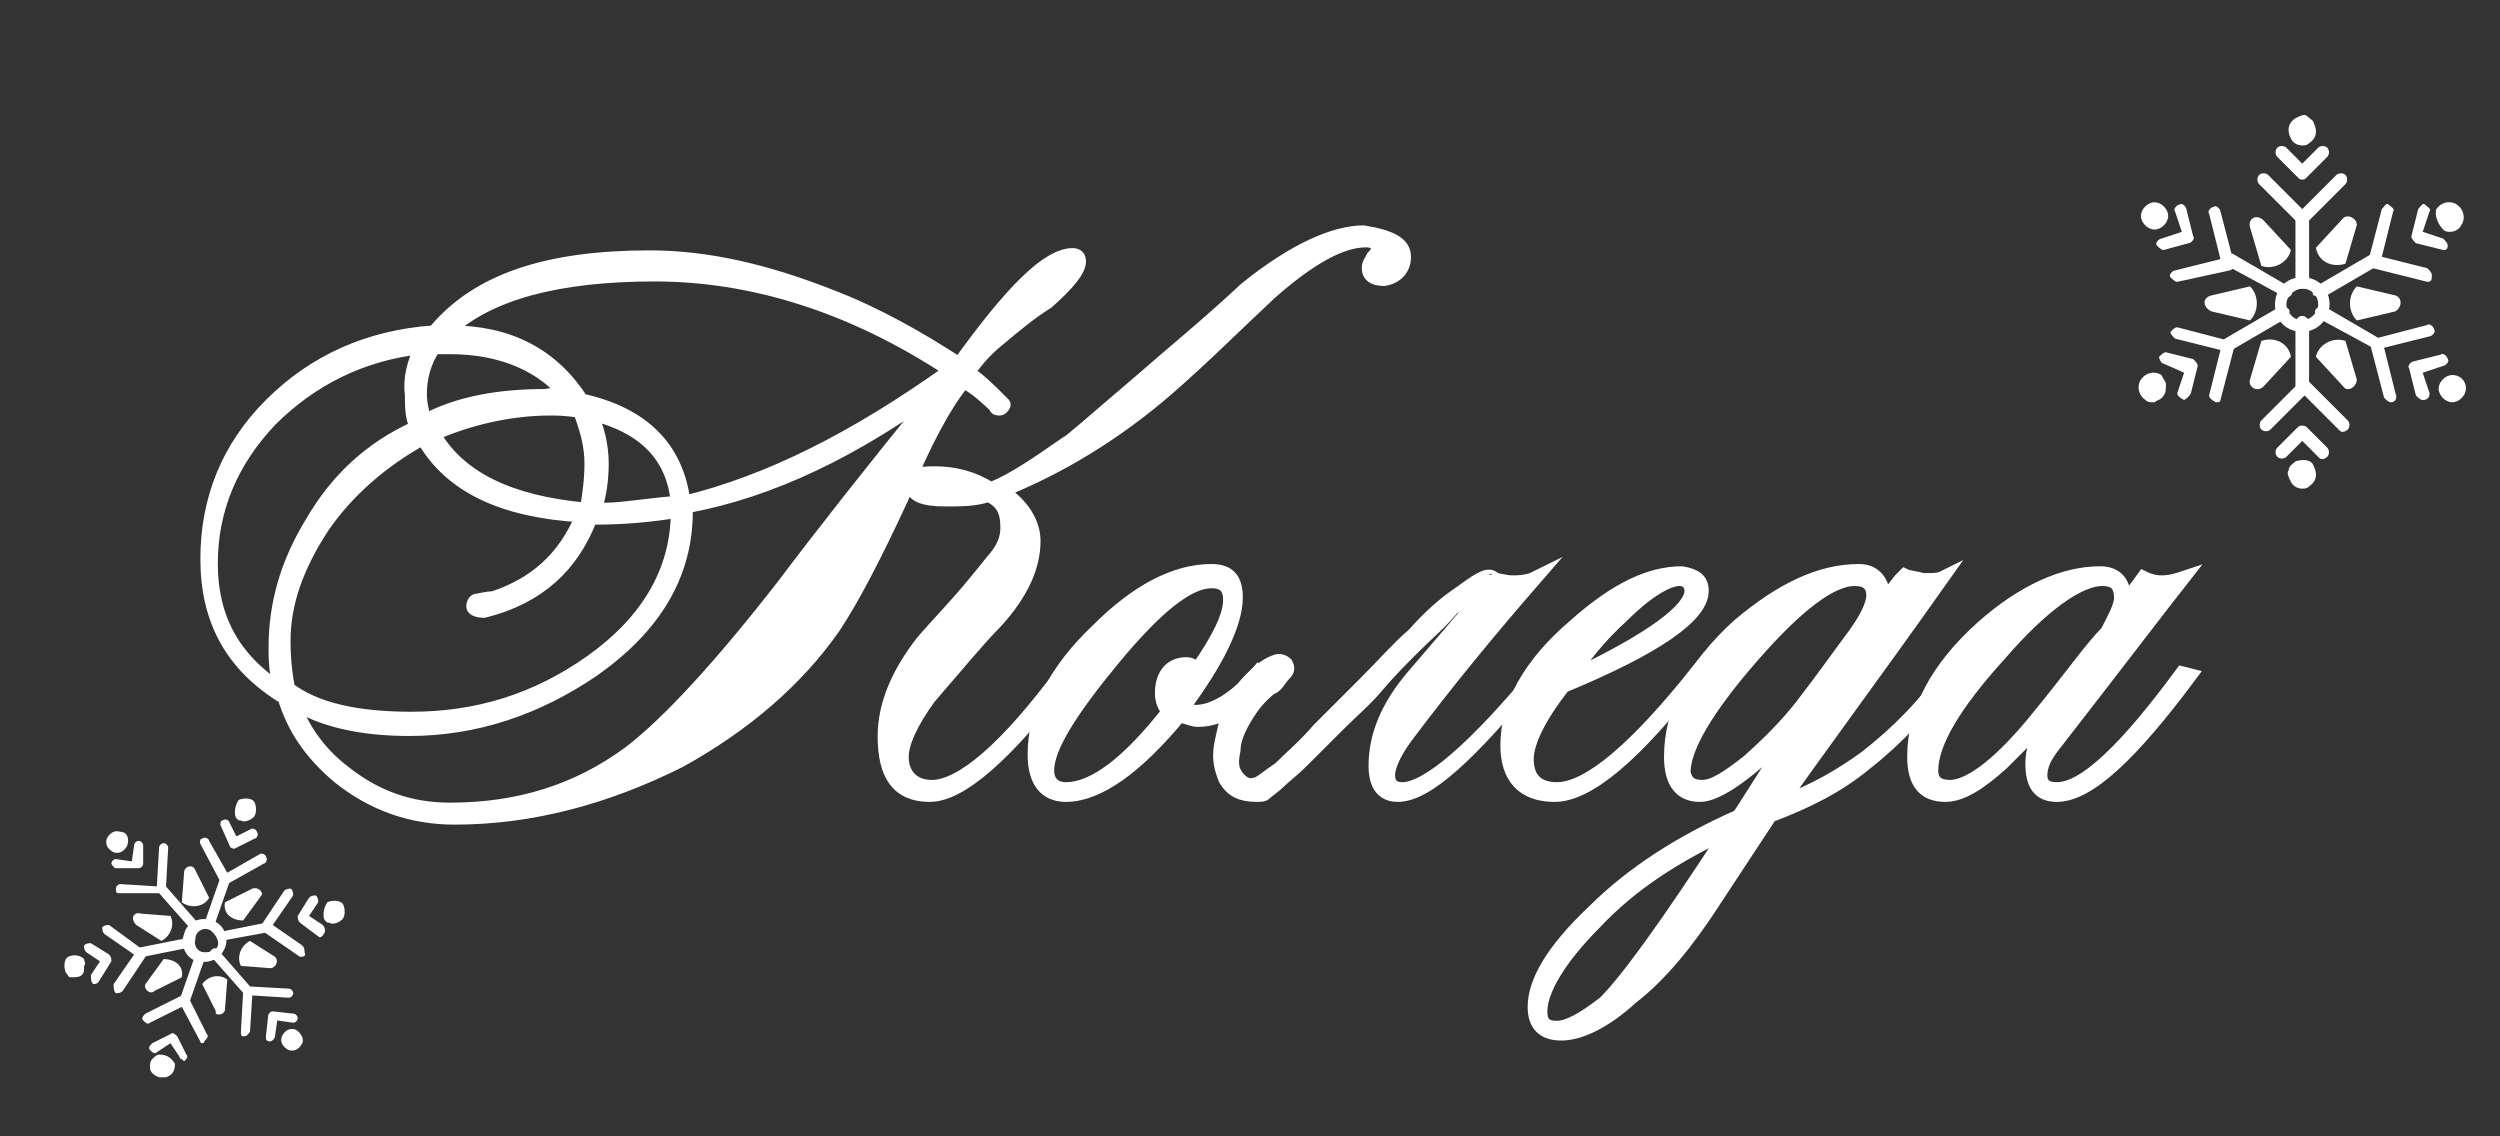<?xml version="1.0" encoding="utf-8"?>
<!-- Generator: Adobe Illustrator 26.0.2, SVG Export Plug-In . SVG Version: 6.00 Build 0)  -->
<svg version="1.1" id="Layer_1" xmlns="http://www.w3.org/2000/svg" xmlns:xlink="http://www.w3.org/1999/xlink" x="0px" y="0px"
	 viewBox="0 0 110 50" style="enable-background:new 0 0 110 50;" xml:space="preserve">
<rect x="0" y="0" width="110" height="50" fill="#333333" stroke="none"/>
<style type="text/css">
	.st0{fill:#FFFFFF;stroke:#FFFFFF;stroke-width:0.567;stroke-miterlimit:10;}
	.st1{fill:#FFFFFF;}
</style>
<g>
	<path class="st0" d="M44,14.9c-0.5,0.4-0.9,0.8-1.4,1.5c0.4,0.2,0.9,0.7,1.5,1.3c0,0.1,0,0.1,0,0.1c0.2-0.1,0,0.2-0.1,0.2
		c-0.1,0-0.2,0-0.2-0.1c-0.5-0.5-1-0.9-1.4-1.1c-0.8,1-1.7,2.6-2.7,5.1c-1.2,2.6-2.2,4.5-3,5.7c-1.6,2.3-3.9,4.3-6.8,5.9
		C26.7,35.1,23.4,36,20,36c-1.9,0-3.6-0.6-5.1-1.8c-1.3-1.1-2-2.2-2.4-3.5c-2.3-1.4-3.4-3.4-3.4-6.1c0-2.6,0.9-4.9,2.8-6.8
		c1.9-1.9,4.3-3,7.2-3.2c1.9-2.3,5-3.3,9.5-3.3c2.5,0,5.1,0.6,7.9,1.7c2.1,0.8,4,1.9,5.7,3c2.3-3.2,3.9-4.8,5-4.8
		c0.2,0,0.3,0.1,0.3,0.3c0,0.4-0.5,1-1.4,1.8C45.3,13.8,44.6,14.4,44,14.9z M18.5,15.3c-2.6,0.3-4.8,1.4-6.6,3.2
		c-1.7,1.8-2.6,3.9-2.6,6.3s1,4.2,3,5.5c-0.2-0.8-0.2-1.4-0.2-1.8c0-1.9,0.5-3.7,1.6-5.5c1.1-1.9,2.6-3.3,4.6-4.2
		c-0.2-0.5-0.2-0.9-0.2-1.4C18,16.6,18.2,16,18.5,15.3z M29.8,22.5L29.8,22.5c-1.2,0.2-2.4,0.3-3.6,0.3H26c-0.8,2.1-2.3,3.5-4.7,4.1
		c-0.3,0-0.5-0.1-0.5-0.2c0-0.2,0.1-0.3,0.2-0.3s0.4-0.1,0.7-0.1c1.8-0.6,3.1-1.7,3.9-3.6c-3.5-0.2-5.8-1.3-7-3.4
		c-1.8,1-3.3,2.3-4.4,3.9c-1.1,1.7-1.7,3.3-1.7,5c0,0.9,0.1,1.6,0.2,2.1c1.2,0.9,3,1.3,5.4,1.3c2.9,0,5.5-0.8,7.9-2.5
		C28.4,27.4,29.8,25.2,29.8,22.5z M41.2,17.2c-3.6,2.6-7.2,4.4-11,5.1v0.2c0,2.8-1.4,5.1-4.1,7c-2.5,1.7-5.2,2.6-8.1,2.6
		c-2.1,0-3.9-0.4-5.1-1.2c0.4,1.1,1.1,2.2,2.3,3.1c1.4,1.1,2.9,1.6,4.6,1.6c3,0,5.6-0.8,7.9-2.5c1.7-1.3,4-3.8,6.8-7.4
		C36,23.7,38.2,20.9,41.2,17.2z M25,17.5c-1.1-1.4-2.9-2.2-5.2-2.2h-0.7c-0.4,0.6-0.6,1.3-0.6,2c0,0.5,0.1,0.8,0.2,1.2
		c1.5-0.8,3.3-1.1,5.3-1.1C24.4,17.3,24.8,17.4,25,17.5z M26,20.4c0-0.8-0.2-1.5-0.5-2.3C24.9,18,24.5,18,24.2,18
		c-1.7,0-3.5,0.4-5.1,1.1c1.1,1.9,3.3,3,6.7,3.3C25.9,21.8,26,21.1,26,20.4z M41.8,16.3c-4.4-2.9-8.8-4.2-13-4.2s-7.3,0.8-9.1,2.5
		h0.1c2.6,0,4.5,1,5.8,3c2.7,0.6,4.2,2.1,4.5,4.5C33.8,21.2,37.6,19.3,41.8,16.3z M29.8,22.1c-0.2-2-1.4-3.3-3.8-3.9
		c0.3,0.6,0.5,1.4,0.5,2.2c0,0.7-0.1,1.4-0.3,2h0.5C27.4,22.4,28.5,22.2,29.8,22.1z M61.8,11.3c0,0.5-0.3,0.9-0.9,1
		c-0.5,0-0.7-0.2-0.7-0.5c0-0.2,0.1-0.3,0.2-0.5c0.2-0.2,0.2-0.3,0.2-0.4c0-0.2-0.2-0.3-0.5-0.3c-1.1,0-2.5,0.8-4.2,2.3
		c-1.5,1.4-3,2.9-4.5,4.2c-2.3,2-4.8,3.5-7.3,4.5c0.9,0.6,1.4,1.4,1.4,2.2c0,1.1-0.5,2.3-1.7,3.6c-0.7,0.7-1.6,1.8-2.9,3.3
		c-0.8,1.1-1.2,2-1.2,2.6c0,0.8,0.5,1.3,1.3,1.3c1.3,0,3.3-1.7,5.8-5.1l0.2,0.2c-2.7,3.5-4.7,5.3-6.1,5.3c-1.4,0-2-0.9-2-2.6
		c0-1.4,0.6-2.8,1.7-4.2c0.6-0.7,1.4-1.5,2.3-2.6c0.5-0.6,0.8-1,0.9-1.1c0.4-0.5,0.5-0.9,0.5-1.3c0-0.7-0.2-1.1-0.8-1.4
		c-0.6,0.2-1.2,0.2-1.9,0.2c-1,0-1.5-0.2-1.5-0.7c0-0.4,0.3-0.5,1-0.5c0.9,0,1.7,0.2,2.5,0.7c1-0.4,2-1.1,3.3-2
		c0.1,0,1.1-0.9,3.1-2.6c1.6-1.4,3.2-2.7,4.8-4.2c2.1-1.7,3.9-2.5,5.2-2.5C61.2,10.4,61.8,10.7,61.8,11.3z"/>
	<path class="st0" d="M55.8,29.7c-1,1.3-2,2-3.1,2c-0.2,0-0.4-0.1-0.8-0.2c-1.9,2.3-3.6,3.5-5,3.5c-0.9,0-1.4-0.6-1.4-1.8
		c0-1.9,0.9-3.7,2.8-5.5c1.7-1.7,3.4-2.6,5-2.6c0.8,0,1.1,0.4,1.1,1.2c0,1.1-0.8,2.8-2.3,4.8c0.1,0.1,0.3,0.2,0.5,0.2
		c0.8,0,1.8-0.6,2.8-1.8L55.8,29.7z M54.1,26.4c0-0.5-0.2-0.8-0.8-0.8c-1,0-2.4,1.1-4.3,3.4c-1.9,2.3-2.9,3.9-2.9,4.9
		c0,0.5,0.3,0.8,0.8,0.8c1.2,0,2.7-1.1,4.5-3.4c-0.2-0.2-0.3-0.5-0.3-0.8c0-0.8,0.4-1.3,1.1-1.3c0.2,0,0.3,0.1,0.5,0.2
		C53.6,28.1,54.1,27.1,54.1,26.4z"/>
	<path class="st0" d="M62.2,28.5c-0.5,0.5-1.1,1.1-1.6,1.7c-0.5,0.6-1.1,1.1-1.7,1.7c-0.6,0.6-1.1,1.1-1.6,1.6
		c-0.4,0.4-0.8,0.7-1,0.9c-0.2,0.2-0.5,0.4-0.6,0.5C55.6,35,55.5,35,55.3,35c-0.7,0-1.1-0.2-1.4-0.7c-0.2-0.5-0.3-0.9-0.2-1.5
		c0.1-0.5,0.2-1.1,0.5-1.7s0.5-0.9,0.8-1.2c0.5-0.5,0.8-0.7,1.1-0.8c0.2-0.1,0.4,0,0.5,0.1c0.1,0.2,0.1,0.3-0.1,0.5
		c-0.2,0.2-0.3,0.5-0.6,0.6c-0.5,0.4-0.8,0.8-1.1,1.3c-0.3,0.5-0.5,1-0.5,1.4c-0.1,0.5-0.1,0.8,0.1,1.1c0.2,0.3,0.5,0.5,0.8,0.4
		c0.2,0,0.5-0.3,1.1-0.7c0.5-0.5,1.1-1,1.7-1.7c0.7-0.7,1.4-1.4,2.1-2.1c0.8-0.8,1.4-1.5,2.1-2.1c0.7-0.8,1.4-1.4,2-1.8
		c0.7-0.5,1.2-0.9,1.5-0.7c-0.1,0.2,0,0.1,0,0.1v-0.1c0-0.1,0-0.1,0-0.1s0,0.1-0.1,0.2c-0.6,0.4-1.1,0.8-1.7,1.3
		C63.4,27.4,62.8,27.9,62.2,28.5z M67.6,29.7c-2.9,3.5-4.8,5.3-6.1,5.3c-0.7,0-1-0.5-1-1.3c0-1.3,0.5-2.6,1.7-4l3.6-4.2
		c0.2,0,0.4,0.1,0.8,0.1c0.5,0,0.8-0.1,1-0.2c-2,2.3-3.9,4.6-5.7,7c-0.6,0.8-0.8,1.4-0.8,1.7c0,0.4,0.2,0.6,0.6,0.6
		c1.1,0,3.2-1.8,6-5.2L67.6,29.7z"/>
	<path class="st0" d="M74.9,26c0,1.1-2,2.5-6.1,4.2c-1.1,1.4-1.6,2.5-1.6,3.2c0,0.9,0.5,1.3,1.3,1.3c1.4,0,3.5-1.8,6.2-5.2l0,0.2
		c-2.7,3.5-4.8,5.3-6.3,5.3c-1.4,0-2.1-0.8-2.1-2.2c0-1.8,1-3.6,3-5.3c1.8-1.6,3.3-2.3,4.7-2.3C74.6,25.3,74.9,25.5,74.9,26z
		 M74.4,26c0-0.3-0.2-0.5-0.5-0.5c-0.5,0-1.4,0.5-2.5,1.6c-1,0.9-1.7,1.8-2.3,2.7C72.7,28.1,74.4,26.8,74.4,26z"/>
	<path class="st0" d="M85.8,29.7c-1.1,1.5-2.3,2.8-3.7,3.9c-1.2,1-2.6,1.7-4.2,2.3l-2.5,3.8c-1.1,1.7-2.3,3.2-3.6,4.2
		c-1.2,1.1-2.3,1.6-3.1,1.6c-0.8,0-1.2-0.4-1.2-1.2c0-1.1,0.8-2.5,2.6-4.2c1.7-1.7,3.9-3.1,6.4-4.2c0.4-0.6,1.2-1.9,2.5-3.9
		c-2,2-3.4,3-4.2,3s-1.3-0.5-1.3-1.7c0-2,1-4,3-5.8c1.9-1.6,3.6-2.4,5.3-2.4c0.7,0,1.1,0.5,1.1,1.3l0.7-0.9l0.1-0.1l0.1-0.1
		c0.2,0.1,0.5,0.1,0.8,0.2c0.5,0,0.7,0,0.9-0.1c-3.4,4.8-5.8,8-7.1,9.9c1.4-0.5,2.6-1.2,3.7-2c1.4-1.1,2.6-2.3,3.7-3.9L85.8,29.7z
		 M76,36.6c-2.3,1.1-4.2,2.3-5.8,4c-1.6,1.6-2.4,3-2.4,3.9c0,0.5,0.2,0.7,0.7,0.7c0.5,0,1.2-0.4,2.1-1.1
		C71.6,43.1,73.4,40.6,76,36.6z M82.4,26.2c0-0.5-0.3-0.7-0.8-0.7c-1,0-2.5,1.1-4.5,3.4c-2,2.3-3,4-3,5.1c0.1,0.4,0.3,0.6,0.8,0.6
		s1.1-0.4,2-1.1c0.9-0.8,1.7-1.6,2.4-2.5c1-1.3,1.7-2.3,2.3-3.1C82.1,27.2,82.4,26.6,82.4,26.2z"/>
	<path class="st0" d="M96.4,29.7c-2.6,3.5-4.5,5.3-5.9,5.3c-0.8,0-1.1-0.5-1.1-1.4c0-0.6,0.2-1.1,0.4-1.7c-0.5,0.5-1.1,1.1-1.7,1.7
		c-1,0.9-1.8,1.4-2.5,1.4c-0.9,0-1.4-0.5-1.4-1.7c0-2,1-3.9,3-5.7c1.8-1.6,3.6-2.4,5.2-2.4c0.8,0,1.1,0.5,1.1,1.3l0.8-1.1
		c0.2,0.1,0.5,0.2,0.8,0.2c0.4,0,0.7-0.1,1-0.2c-1.1,1.4-3,3.9-5.8,7.5c-0.3,0.4-0.5,0.8-0.5,1.2c0,0.4,0.2,0.6,0.7,0.6
		c1.2,0,3-1.7,5.5-5.1L96.4,29.7z M93.3,26.3c0-0.5-0.2-0.8-0.8-0.8c-1,0-2.6,1.1-4.5,3.3c-2,2.2-3,3.9-3,5.1c0,0.5,0.3,0.7,0.8,0.7
		c0.9,0,2.3-1.1,3.9-3.1c1.4-1.7,2.3-3,3-3.7C93,27.2,93.3,26.7,93.3,26.3z"/>
</g>
<g>
	<g>
		<path class="st1" d="M101.3,14.6c-0.7,0-1.2-0.5-1.2-1.2c0-0.7,0.5-1.2,1.2-1.2s1.2,0.5,1.2,1.2C102.5,14,102,14.6,101.3,14.6z
			 M101.3,12.7c-0.3,0-0.7,0.3-0.7,0.7c0,0.3,0.3,0.7,0.7,0.7c0.3,0,0.7-0.3,0.7-0.7S101.7,12.7,101.3,12.7z"/>
	</g>
</g>
<g>
	<g>
		<path class="st1" d="M99,10l0.5,1.7l0,0c0.6,0.2,1.2-0.2,1.3-0.7l0,0l-1.2-1.3C99.3,9.4,98.9,9.6,99,10z"/>
	</g>
</g>
<g>
	<g>
		<path class="st1" d="M97.3,13.7l1.7,0.4l0,0c0.4-0.4,0.4-1.1,0-1.5l0,0L97.3,13C96.9,13.1,96.9,13.5,97.3,13.7z"/>
	</g>
</g>
<g>
	<g>
		<path class="st1" d="M99.6,17l1.2-1.3l0,0c-0.1-0.6-0.7-0.9-1.3-0.7l0,0l-0.5,1.7C98.9,17,99.3,17.3,99.6,17z"/>
	</g>
</g>
<g>
	<g>
		<path class="st1" d="M103.7,16.7l-0.5-1.7l0,0c-0.6-0.2-1.2,0.2-1.3,0.7l0,0l1.2,1.3C103.3,17.3,103.7,17,103.7,16.7z"/>
	</g>
</g>
<g>
	<g>
		<path class="st1" d="M105.4,13l-1.7-0.4l0,0c-0.4,0.4-0.4,1.1,0,1.5l0,0l1.7-0.4C105.7,13.5,105.7,13.1,105.4,13z"/>
	</g>
</g>
<g>
	<g>
		<path class="st1" d="M103.1,9.6l-1.2,1.3l0,0c0.1,0.6,0.7,0.9,1.3,0.7l0,0l0.5-1.7C103.7,9.6,103.3,9.4,103.1,9.6z"/>
	</g>
</g>
<g>
	<g>
		<g>
			<path class="st1" d="M101.3,9.9c-0.1,0-0.1,0-0.2-0.1l-1.7-1.7c-0.1-0.1-0.1-0.3,0-0.4c0.1-0.1,0.3-0.1,0.4,0l1.5,1.5l1.5-1.5
				c0.1-0.1,0.3-0.1,0.4,0c0.1,0.1,0.1,0.3,0,0.4l-1.7,1.7C101.4,9.9,101.4,9.9,101.3,9.9z"/>
		</g>
	</g>
	<g>
		<g>
			<path class="st1" d="M101.3,7.9c-0.1,0-0.1,0-0.2-0.1l-0.9-0.9c-0.1-0.1-0.1-0.3,0-0.4c0.1-0.1,0.3-0.1,0.4,0l0.7,0.7l0.7-0.7
				c0.1-0.1,0.3-0.1,0.4,0c0.1,0.1,0.1,0.3,0,0.4l-0.9,0.9C101.4,7.9,101.4,7.9,101.3,7.9z"/>
		</g>
	</g>
</g>
<g>
	<g>
		<g>
			<path class="st1" d="M95.8,12.4c-0.1,0-0.2-0.1-0.3-0.2c-0.1-0.1,0.1-0.3,0.2-0.3l2-0.5l-0.5-2c-0.1-0.1,0.1-0.3,0.2-0.3
				c0.1-0.1,0.3,0.1,0.3,0.2l0.6,2.3c0.1,0.1-0.1,0.3-0.2,0.3L95.8,12.4C95.8,12.4,95.8,12.4,95.8,12.4z"/>
		</g>
	</g>
	<g>
		<g>
			<path class="st1" d="M95.2,11c-0.1,0-0.2-0.1-0.3-0.2c-0.1-0.1,0.1-0.3,0.2-0.3l0.9-0.3l-0.3-0.9c-0.1-0.1,0.1-0.3,0.2-0.3
				c0.1-0.1,0.3,0.1,0.3,0.2l0.3,1.2c0.1,0.1-0.1,0.3-0.2,0.3L95.2,11C95.2,11,95.2,11,95.2,11z"/>
		</g>
	</g>
</g>
<g>
	<g>
		<g>
			<path class="st1" d="M97.5,17.7L97.5,17.7c-0.2-0.1-0.3-0.2-0.3-0.3l0.5-2l-2-0.5c-0.1-0.1-0.2-0.2-0.2-0.3
				c0.1-0.1,0.2-0.2,0.3-0.2l2.3,0.6c0.1,0.1,0.2,0.2,0.2,0.3l-0.6,2.3C97.7,17.7,97.6,17.7,97.5,17.7z"/>
		</g>
	</g>
	<g>
		<g>
			<path class="st1" d="M96.1,17.6L96.1,17.6c-0.2-0.1-0.3-0.2-0.3-0.3l0.3-0.9L95.2,16C95.1,16,95,15.8,95,15.7
				c0.1-0.1,0.2-0.2,0.3-0.2l1.2,0.3c0.1,0.1,0.2,0.2,0.2,0.3l-0.3,1.2C96.3,17.5,96.1,17.6,96.1,17.6z"/>
		</g>
	</g>
</g>
<g>
	<g>
		<g>
			<path class="st1" d="M103.1,19c-0.1,0-0.1,0-0.2-0.1l-1.5-1.5l-1.5,1.5c-0.1,0.1-0.3,0.1-0.4,0c-0.1-0.1-0.1-0.3,0-0.4l1.7-1.7
				c0.1-0.1,0.3-0.1,0.4,0l1.7,1.7c0.1,0.1,0.1,0.3,0,0.4C103.2,19,103.1,19,103.1,19z"/>
		</g>
	</g>
	<g>
		<g>
			<path class="st1" d="M102.2,20.2c-0.1,0-0.1,0-0.2-0.1l-0.7-0.7l-0.7,0.7c-0.1,0.1-0.3,0.1-0.4,0c-0.1-0.1-0.1-0.3,0-0.4l0.9-0.9
				c0.1-0.1,0.3-0.1,0.4,0l0.9,0.9c0.1,0.1,0.1,0.3,0,0.4C102.3,20.2,102.2,20.2,102.2,20.2z"/>
		</g>
	</g>
</g>
<g>
	<g>
		<g>
			<path class="st1" d="M105.2,17.7c-0.1,0-0.2-0.1-0.3-0.2l-0.6-2.3c-0.1-0.1,0.1-0.3,0.2-0.3l2.3-0.6c0.1-0.1,0.3,0.1,0.3,0.2
				c0.1,0.1-0.1,0.3-0.2,0.3l-2,0.5l0.5,2C105.5,17.5,105.4,17.7,105.2,17.7C105.2,17.7,105.2,17.7,105.2,17.7z"/>
		</g>
	</g>
	<g>
		<g>
			<path class="st1" d="M106.6,17.6c-0.1,0-0.2-0.1-0.3-0.2l-0.3-1.2c-0.1-0.1,0.1-0.3,0.2-0.3l1.2-0.3c0.1-0.1,0.3,0.1,0.3,0.2
				c0.1,0.1-0.1,0.3-0.2,0.3l-0.9,0.3l0.3,0.9C106.9,17.5,106.8,17.6,106.6,17.6C106.6,17.6,106.6,17.6,106.6,17.6z"/>
		</g>
	</g>
</g>
<g>
	<g>
		<g>
			<g>
				<path class="st1" d="M101.5,5.1c-0.1-0.1-0.3,0-0.5,0.1c-0.3,0.2-0.4,0.5-0.2,0.9c0.1,0.2,0.3,0.3,0.5,0.3c0.1,0,0.2,0,0.3-0.1
					c0.3-0.2,0.4-0.5,0.2-0.9C101.8,5.3,101.6,5.2,101.5,5.1z"/>
			</g>
		</g>
		<g>
			<g>
				<path class="st1" d="M94.8,8.9c-0.3,0-0.6,0.3-0.6,0.6c0,0.3,0.3,0.6,0.6,0.6s0.6-0.3,0.6-0.6C95.4,9.2,95.1,8.9,94.8,8.9z"/>
			</g>
		</g>
		<g>
			<g>
				<path class="st1" d="M95.1,16.5c-0.3-0.2-0.7-0.1-0.9,0.2s-0.1,0.7,0.2,0.9c0.1,0.1,0.2,0.1,0.3,0.1c0.1,0,0.1,0,0.1,0
					c0.1-0.1,0.3-0.1,0.4-0.3c0.1-0.1,0.1-0.3,0.1-0.5C95.3,16.8,95.2,16.7,95.1,16.5z"/>
			</g>
		</g>
		<g>
			<g>
				<path class="st1" d="M101,20.3c-0.1,0.1-0.3,0.2-0.3,0.4c-0.1,0.1,0,0.3,0.1,0.5c0.1,0.2,0.3,0.3,0.5,0.3c0.1,0,0.2,0,0.3-0.1
					c0.3-0.2,0.4-0.5,0.2-0.9C101.7,20.2,101.3,20.2,101,20.3z"/>
			</g>
		</g>
		<g>
			<g>
				<path class="st1" d="M107.9,16.5c-0.3,0-0.6,0.3-0.6,0.6s0.3,0.6,0.6,0.6s0.6-0.3,0.6-0.6C108.5,16.7,108.2,16.5,107.9,16.5z"/>
			</g>
		</g>
		<g>
			<g>
				<path class="st1" d="M107.5,10.1c0.1,0.1,0.2,0.1,0.3,0.1c0.2,0,0.4-0.1,0.5-0.3c0.2-0.3,0.1-0.7-0.2-0.9
					c-0.3-0.2-0.7-0.1-0.9,0.2C107.1,9.5,107.3,9.9,107.5,10.1z"/>
			</g>
		</g>
	</g>
	<g>
		<g>
			<path class="st1" d="M106.8,12.4L106.8,12.4l-2.4-0.6c-0.1-0.1-0.2-0.2-0.2-0.3l0.6-2.3c0.1-0.1,0.2-0.3,0.3-0.2
				c0.1,0.1,0.3,0.2,0.2,0.3l-0.5,2l2,0.5c0.1,0.1,0.2,0.2,0.2,0.3C107,12.3,107,12.4,106.8,12.4z"/>
		</g>
	</g>
	<g>
		<g>
			<path class="st1" d="M107.5,11L107.5,11l-1.2-0.3c-0.1-0.1-0.2-0.2-0.2-0.3l0.3-1.2c0.1-0.1,0.2-0.3,0.3-0.2
				c0.1,0.1,0.3,0.2,0.2,0.3l-0.3,0.9l0.9,0.3c0.1,0.1,0.2,0.2,0.2,0.3C107.7,11,107.6,11,107.5,11z"/>
		</g>
	</g>
</g>
<g>
	<g>
		<path class="st1" d="M100.5,13.1c-0.1,0-0.1,0-0.1-0.1L98,11.7c-0.1-0.1-0.2-0.3-0.1-0.4c0.1-0.1,0.3-0.2,0.4-0.1l2.4,1.4
			c0.1,0.1,0.2,0.3,0.1,0.4C100.7,13.1,100.6,13.1,100.5,13.1z"/>
	</g>
</g>
<g>
	<g>
		<path class="st1" d="M98.1,15.4c-0.1,0-0.2-0.1-0.3-0.1c-0.1-0.1,0-0.3,0.1-0.4l2.4-1.4c0.1-0.1,0.3,0,0.4,0.1
			c0.1,0.1,0,0.3-0.1,0.4l-2.4,1.4C98.2,15.4,98.2,15.4,98.1,15.4z"/>
	</g>
</g>
<g>
	<g>
		<path class="st1" d="M101.3,17.3c-0.1,0-0.3-0.1-0.3-0.3v-2.8c0-0.1,0.1-0.3,0.3-0.3l0,0c0.1,0,0.3,0.1,0.3,0.3V17
			C101.6,17.2,101.5,17.3,101.3,17.3L101.3,17.3z"/>
	</g>
</g>
<g>
	<g>
		<path class="st1" d="M104.5,15.4c-0.1,0-0.1,0-0.1-0.1L102,14c-0.1-0.1-0.2-0.3-0.1-0.4c0.1-0.1,0.3-0.2,0.4-0.1l2.4,1.4
			c0.1,0.1,0.2,0.3,0.1,0.4C104.7,15.4,104.6,15.4,104.5,15.4z"/>
	</g>
</g>
<g>
	<g>
		<path class="st1" d="M102.1,13.1c-0.1,0-0.2-0.1-0.3-0.1c-0.1-0.1,0-0.3,0.1-0.4l2.4-1.4c0.1-0.1,0.3,0,0.4,0.1
			c0.1,0.1,0,0.3-0.1,0.4l-2.4,1.4C102.2,13.1,102.2,13.1,102.1,13.1z"/>
	</g>
</g>
<g>
	<g>
		<path class="st1" d="M101.3,12.7c-0.1,0-0.3-0.1-0.3-0.3V9.6c0-0.1,0.1-0.3,0.3-0.3l0,0c0.1,0,0.3,0.1,0.3,0.3v2.8
			C101.6,12.5,101.5,12.7,101.3,12.7L101.3,12.7z"/>
	</g>
</g>
<g>
	<g>
		<path class="st1" d="M8.7,42.3c-0.5-0.1-0.8-0.7-0.6-1.2c0.1-0.5,0.7-0.8,1.2-0.6c0.5,0.1,0.8,0.7,0.6,1.2
			C9.7,42.2,9.2,42.4,8.7,42.3z M9.2,40.9c-0.3-0.1-0.6,0.1-0.6,0.4c-0.1,0.3,0.1,0.6,0.4,0.6s0.6-0.1,0.6-0.4
			C9.6,41.3,9.4,41,9.2,40.9z"/>
	</g>
</g>
<g>
	<g>
		<path class="st1" d="M8.1,38.4L8,39.7l0,0C8.4,40,9,39.9,9.2,39.5l0,0l-0.6-1.2C8.5,38,8.1,38.1,8.1,38.4z"/>
	</g>
</g>
<g>
	<g>
		<path class="st1" d="M6,40.7l1.1,0.7l0,0c0.4-0.2,0.6-0.7,0.4-1.1l0,0l-1.3-0.1C5.9,40.1,5.7,40.4,6,40.7z"/>
	</g>
</g>
<g>
	<g>
		<path class="st1" d="M6.8,43.6L8,43l0,0c0.1-0.5-0.3-0.8-0.8-0.8l0,0l-0.8,1.1C6.3,43.5,6.6,43.8,6.8,43.6z"/>
	</g>
</g>
<g>
	<g>
		<path class="st1" d="M9.9,44.4l0.1-1.3l0,0c-0.4-0.3-0.9-0.1-1.1,0.2l0,0l0.6,1.2C9.4,44.7,9.9,44.7,9.9,44.4z"/>
	</g>
</g>
<g>
	<g>
		<path class="st1" d="M12.1,42.1l-1.1-0.7l0,0c-0.4,0.2-0.6,0.7-0.4,1.1l0,0l1.3,0.1C12.1,42.6,12.3,42.3,12.1,42.1z"/>
	</g>
</g>
<g>
	<g>
		<path class="st1" d="M11.1,39.1l-1.2,0.6l0,0c-0.1,0.5,0.3,0.8,0.8,0.8l0,0l0.8-1.1C11.6,39.3,11.4,39,11.1,39.1z"/>
	</g>
</g>
<g>
	<g>
		<g>
			<path class="st1" d="M5.2,39.3c-0.1,0-0.1-0.1-0.1-0.2c0-0.1,0.1-0.2,0.2-0.2L6.9,39L7,37.3c0-0.1,0.1-0.2,0.2-0.2
				c0.1,0,0.2,0.1,0.2,0.2l-0.1,1.8c0,0.1-0.1,0.2-0.2,0.2L5.2,39.3L5.2,39.3z"/>
		</g>
	</g>
	<g>
		<g>
			<path class="st1" d="M5.1,38.2C5,38.2,4.9,38,4.9,38c0-0.1,0.1-0.2,0.2-0.2l0.7,0.1l0.1-0.7c0-0.1,0.1-0.2,0.2-0.2
				c0.1,0,0.2,0.1,0.2,0.2L6.3,38c0,0.1-0.1,0.2-0.2,0.2L5.1,38.2C5.1,38.3,5.1,38.2,5.1,38.2z"/>
		</g>
	</g>
</g>
<g>
	<g>
		<g>
			<path class="st1" d="M8.8,37.1c0-0.1,0-0.2,0.1-0.2c0.1-0.1,0.3,0,0.3,0.1l0.8,1.4l1.4-0.8c0.1-0.1,0.3,0,0.3,0.1
				c0.1,0.1,0,0.3-0.1,0.3l-1.6,0.9c-0.1,0.1-0.3,0-0.3-0.1L8.8,37.1L8.8,37.1z"/>
		</g>
	</g>
	<g>
		<g>
			<path class="st1" d="M9.7,36.3c0-0.1,0-0.2,0.1-0.2c0.1-0.1,0.3,0,0.3,0.1l0.3,0.6l0.6-0.3c0.1-0.1,0.3,0,0.3,0.1
				c0.1,0.1,0,0.3-0.1,0.3l-0.8,0.4c-0.1,0.1-0.3,0-0.3-0.1L9.7,36.3C9.6,36.4,9.7,36.3,9.7,36.3z"/>
		</g>
	</g>
</g>
<g>
	<g>
		<g>
			<path class="st1" d="M5.1,43.7C5.1,43.7,5.1,43.7,5.1,43.7C5,43.6,5,43.5,5,43.3L5.9,42l-1.3-0.9c-0.1-0.1-0.1-0.2-0.1-0.3
				c0.1-0.1,0.2-0.1,0.3-0.1l1.5,1.1c0.1,0.1,0.1,0.2,0.1,0.3l-1,1.5C5.3,43.7,5.2,43.7,5.1,43.7z"/>
		</g>
	</g>
	<g>
		<g>
			<path class="st1" d="M4.1,43.3C4.1,43.3,4,43.2,4.1,43.3C4,43.2,4,43.1,4,42.9l0.4-0.6l-0.6-0.4c-0.1-0.1-0.1-0.2-0.1-0.3
				c0.1-0.1,0.2-0.1,0.3-0.1l0.8,0.5c0.1,0.1,0.1,0.2,0.1,0.3l-0.5,0.8C4.3,43.3,4.2,43.3,4.1,43.3z"/>
		</g>
	</g>
</g>
<g>
	<g>
		<g>
			<path class="st1" d="M8.9,45.9c-0.1,0-0.1-0.1-0.1-0.1L8,44.3L6.6,45c-0.1,0.1-0.2,0-0.3-0.1c-0.1-0.1,0-0.2,0.1-0.3L8,43.8
				c0.1-0.1,0.2,0,0.3,0.1l0.8,1.6c0.1,0.1,0,0.2-0.1,0.3C9,45.9,8.9,45.9,8.9,45.9z"/>
		</g>
	</g>
	<g>
		<g>
			<path class="st1" d="M8,46.6c-0.1,0-0.1-0.1-0.1-0.1l-0.4-0.6l-0.6,0.4c-0.1,0.1-0.2,0-0.3-0.1c-0.1-0.1,0-0.2,0.1-0.3l0.8-0.4
				c0.1-0.1,0.2,0,0.3,0.1l0.4,0.8c0.1,0.1,0,0.2-0.1,0.3C8,46.6,8,46.6,8,46.6z"/>
		</g>
	</g>
</g>
<g>
	<g>
		<g>
			<path class="st1" d="M10.7,45.6c-0.1,0-0.1-0.1-0.1-0.2l0.1-1.8c0-0.1,0.1-0.2,0.2-0.2l1.8,0.1c0.1,0,0.2,0.1,0.2,0.2
				c0,0.1-0.1,0.2-0.2,0.2l-1.6-0.1L11,45.4C10.9,45.5,10.9,45.6,10.7,45.6L10.7,45.6z"/>
		</g>
	</g>
	<g>
		<g>
			<path class="st1" d="M11.8,45.8c-0.1,0-0.1-0.1-0.1-0.2l0.1-0.9c0-0.1,0.1-0.2,0.2-0.2l0.9,0.1c0.1,0,0.2,0.1,0.2,0.2
				c0,0.1-0.1,0.2-0.2,0.2l-0.7-0.1l-0.1,0.7C12.1,45.7,11.9,45.9,11.8,45.8C11.8,45.9,11.8,45.8,11.8,45.8z"/>
		</g>
	</g>
</g>
<g>
	<g>
		<g>
			<g>
				<path class="st1" d="M5.3,36.6c-0.3-0.1-0.5,0.1-0.6,0.3c-0.1,0.3,0.1,0.5,0.3,0.6c0.3,0.1,0.5-0.1,0.6-0.3
					C5.7,36.9,5.6,36.6,5.3,36.6z"/>
			</g>
		</g>
		<g>
			<g>
				<path class="st1" d="M3.7,42.2C3.5,42,3.2,42,3,42.1c-0.2,0.1-0.2,0.5-0.1,0.7C3,42.9,3,43,3.1,43s0.1,0,0.1,0
					c0.1,0,0.3,0,0.4-0.1c0.1-0.1,0.1-0.2,0.1-0.4C3.8,42.4,3.7,42.3,3.7,42.2z"/>
			</g>
		</g>
		<g>
			<g>
				<path class="st1" d="M7,46.4c-0.1,0-0.2,0.1-0.3,0.2c-0.1,0.1-0.1,0.2-0.1,0.4c0,0.1,0.1,0.3,0.4,0.4c0.1,0,0.1,0,0.3,0
					c0.3-0.1,0.4-0.3,0.4-0.6C7.5,46.5,7.3,46.4,7,46.4z"/>
			</g>
		</g>
		<g>
			<g>
				<path class="st1" d="M13,45.3c-0.3-0.1-0.5,0.1-0.6,0.3c-0.1,0.3,0.1,0.5,0.3,0.6c0.3,0.1,0.5-0.1,0.6-0.3
					C13.4,45.7,13.2,45.4,13,45.3z"/>
			</g>
		</g>
		<g>
			<g>
				<path class="st1" d="M14.3,40.5c0.1,0.1,0.1,0.1,0.2,0.1c0.1,0.1,0.4,0,0.5-0.1c0.2-0.1,0.2-0.5,0.1-0.7
					c-0.1-0.2-0.5-0.2-0.7-0.1C14.2,40,14.2,40.4,14.3,40.5z"/>
			</g>
		</g>
		<g>
			<g>
				<path class="st1" d="M10.4,36c0.1,0.1,0.1,0.1,0.2,0.1c0.1,0.1,0.4,0,0.5-0.1c0.2-0.1,0.2-0.5,0.1-0.7c-0.1-0.2-0.5-0.2-0.7-0.1
					C10.3,35.5,10.3,35.9,10.4,36z"/>
			</g>
		</g>
	</g>
	<g>
		<g>
			<path class="st1" d="M13.2,42.1L13.2,42.1L11.6,41c-0.1-0.1-0.1-0.2-0.1-0.3l1-1.5c0.1-0.1,0.2-0.1,0.3-0.1
				c0.1,0.1,0.1,0.2,0.1,0.3L12,40.7l1.3,0.9c0.1,0.1,0.1,0.2,0.1,0.3C13.5,42.1,13.3,42.1,13.2,42.1z"/>
		</g>
	</g>
	<g>
		<g>
			<path class="st1" d="M14,41.2L14,41.2l-0.8-0.6c-0.1-0.1-0.1-0.2-0.1-0.3l0.5-0.8c0.1-0.1,0.2-0.1,0.3-0.1
				c0.1,0.1,0.1,0.2,0.1,0.3l-0.4,0.6l0.6,0.4c0.1,0.1,0.1,0.2,0.1,0.3C14.2,41.2,14.1,41.3,14,41.2z"/>
		</g>
	</g>
</g>
<g>
	<g>
		<path class="st1" d="M8.5,41C8.5,41,8.4,41,8.5,41L7,39.3c-0.1-0.1-0.1-0.2,0-0.3C7,39,7.2,39,7.3,39l1.4,1.6
			c0.1,0.1,0.1,0.2,0,0.3C8.6,41,8.5,41.1,8.5,41z"/>
	</g>
</g>
<g>
	<g>
		<path class="st1" d="M6.1,42.1C6.1,42.1,6,42.1,6,42c0-0.1,0.1-0.2,0.1-0.3l2-0.4c0.1,0,0.2,0.1,0.3,0.1c0,0.1-0.1,0.2-0.1,0.3
			l-2,0.4C6.2,42.1,6.1,42.1,6.1,42.1z"/>
	</g>
</g>
<g>
	<g>
		<path class="st1" d="M8,44.3c-0.1-0.1-0.1-0.1-0.1-0.3l0.7-2c0.1-0.1,0.1-0.1,0.3-0.1l0,0C9,41.9,9,42,9,42.2l-0.7,2
			C8.2,44.3,8.1,44.4,8,44.3L8,44.3z"/>
	</g>
</g>
<g>
	<g>
		<path class="st1" d="M10.8,43.8C10.8,43.8,10.7,43.8,10.8,43.8l-1.5-1.7c-0.1-0.1-0.1-0.2,0-0.3c0.1-0.1,0.2-0.1,0.3,0l1.4,1.6
			c0.1,0.1,0.1,0.2,0,0.3C10.9,43.8,10.9,43.8,10.8,43.8z"/>
	</g>
</g>
<g>
	<g>
		<path class="st1" d="M9.7,41.4c-0.1,0-0.1-0.1-0.1-0.1c0-0.1,0.1-0.2,0.1-0.3l2-0.4c0.1,0,0.2,0.1,0.3,0.1c0,0.1-0.1,0.2-0.1,0.3
			L9.7,41.4L9.7,41.4z"/>
	</g>
</g>
<g>
	<g>
		<path class="st1" d="M9.2,40.9C9,40.8,9,40.7,9,40.6l0.7-2c0.1-0.1,0.1-0.1,0.3-0.1l0,0c0.1,0.1,0.1,0.1,0.1,0.3l-0.7,2
			C9.4,40.9,9.3,40.9,9.2,40.9L9.2,40.9z"/>
	</g>
</g>
</svg>
